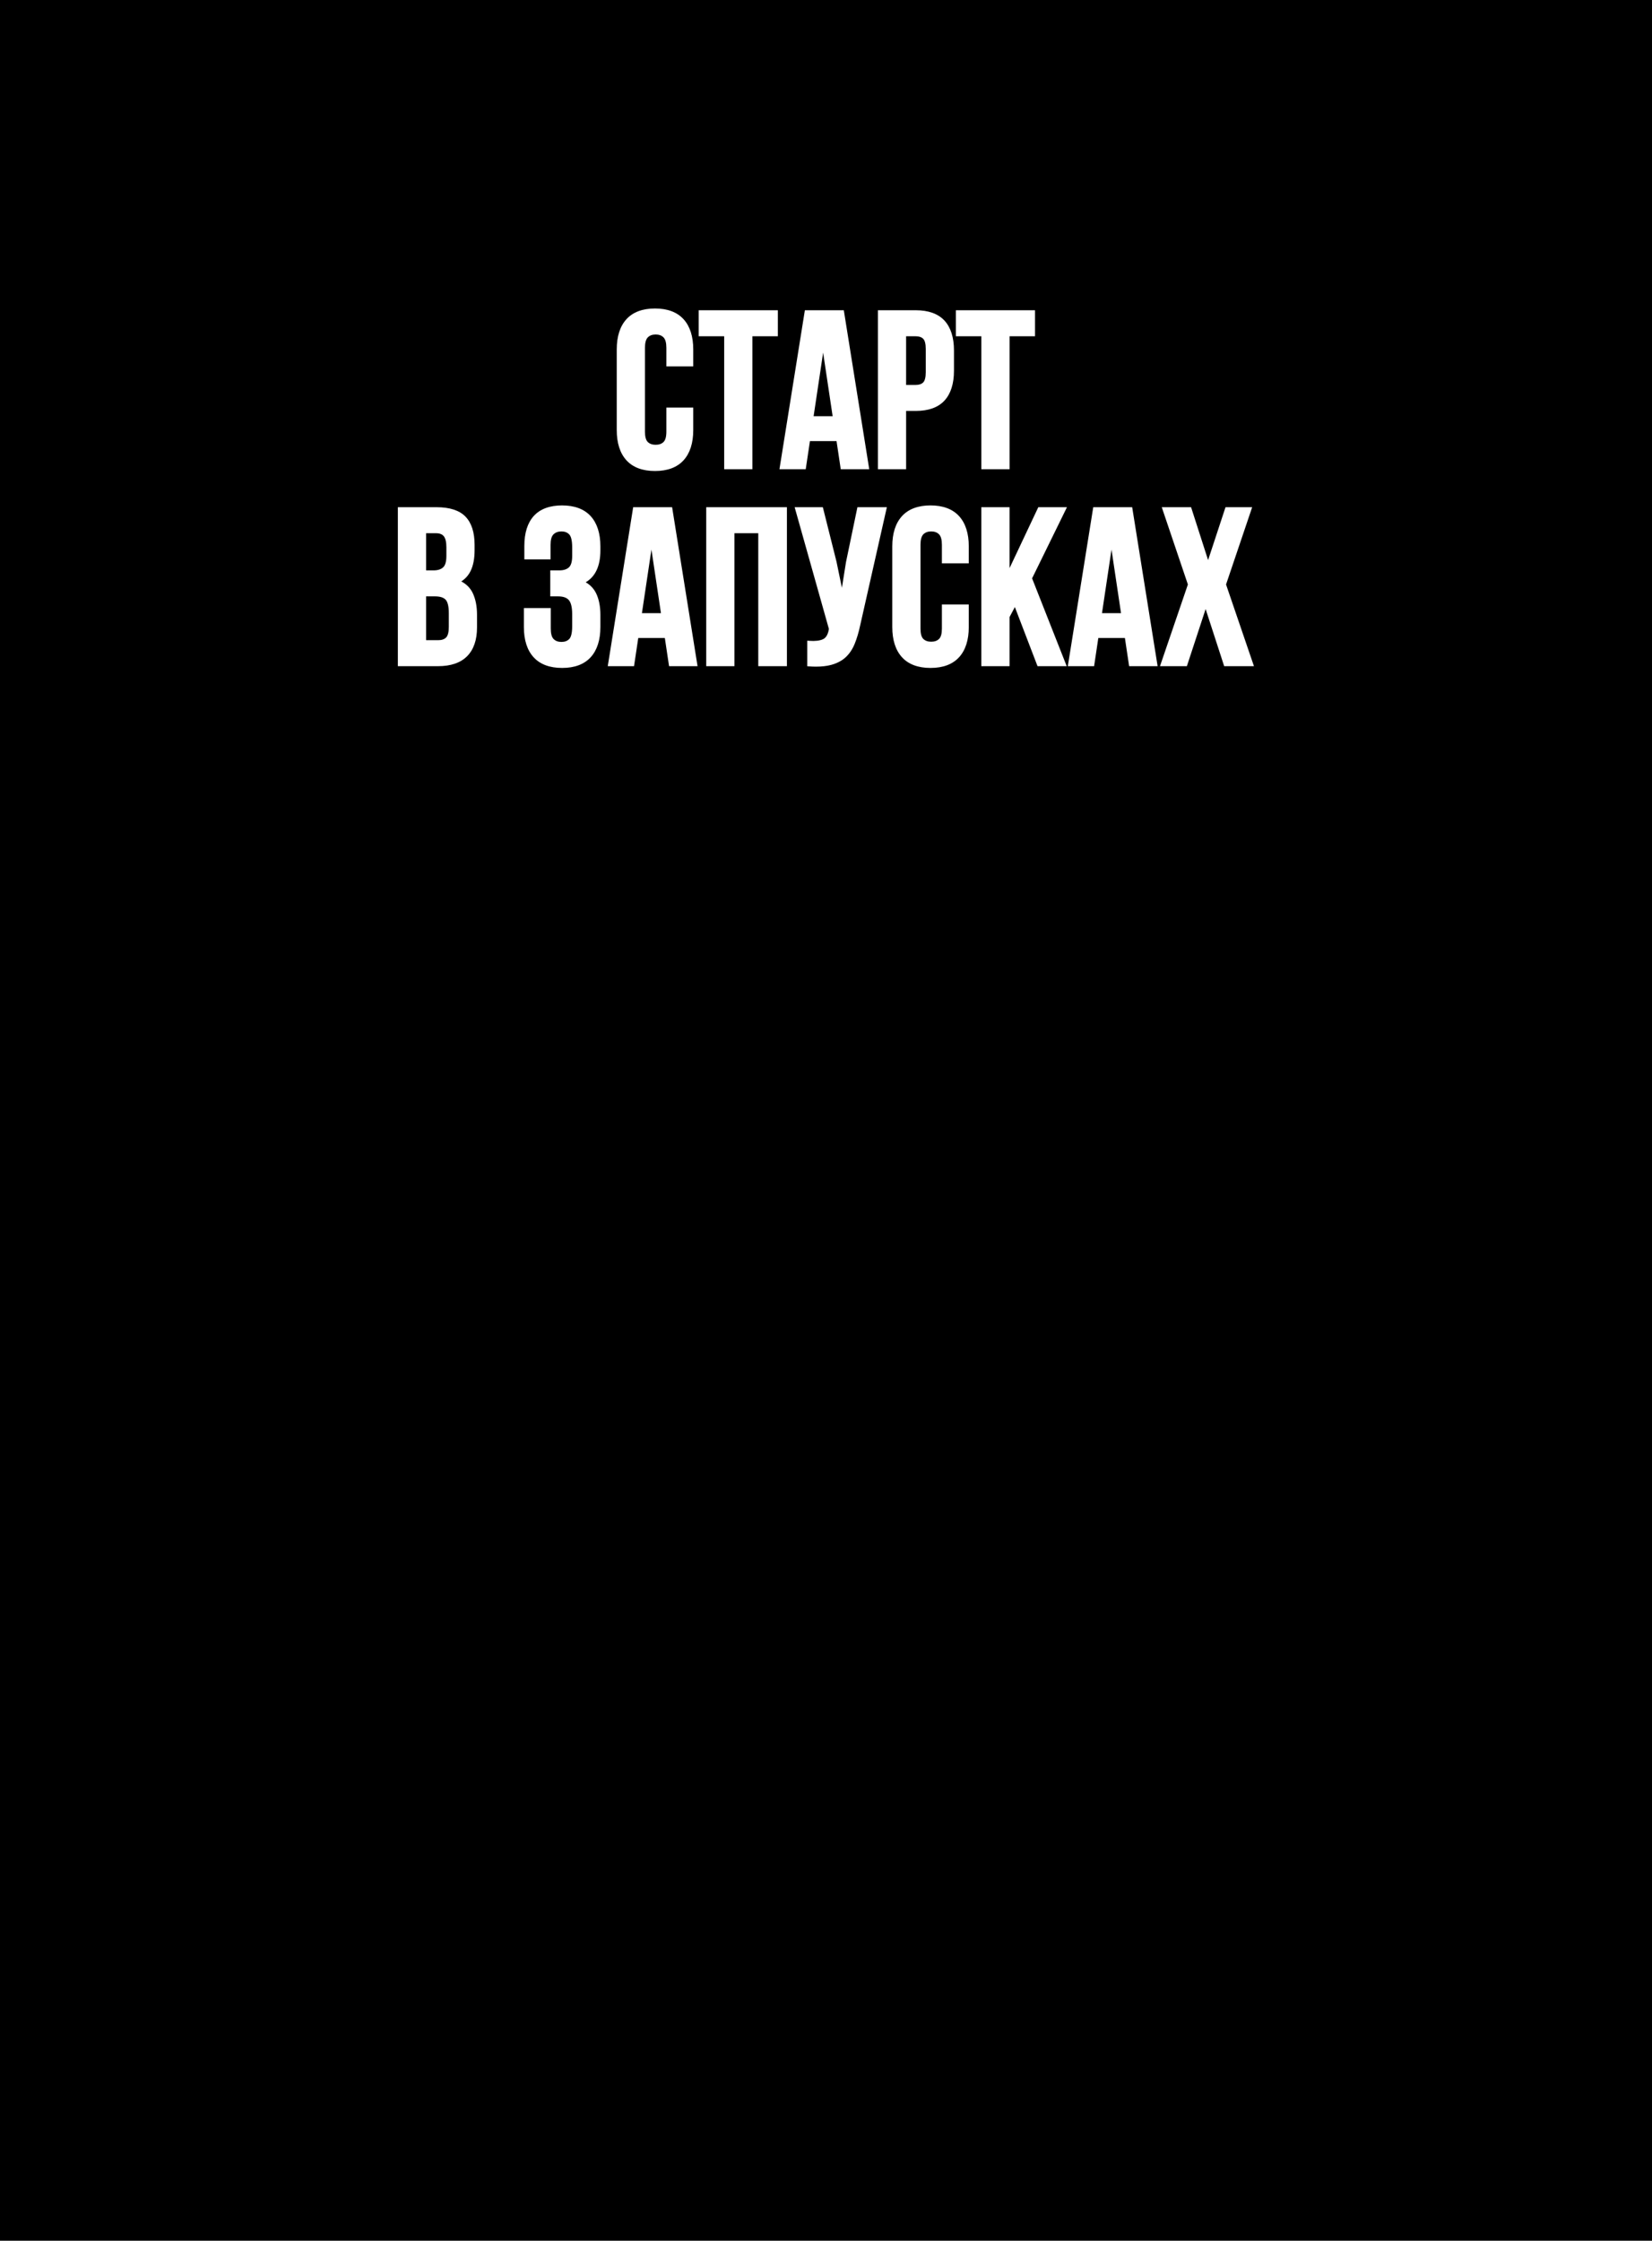 <?xml version="1.0" encoding="UTF-8"?> <svg xmlns="http://www.w3.org/2000/svg" width="1200" height="1627" viewBox="0 0 1200 1627" fill="none"> <g clip-path="url(#clip0_255_15968)"> <path fill-rule="evenodd" clip-rule="evenodd" d="M-400 0H1600V1667H-400V0ZM475.784 224C466.724 224 459.748 226.614 455.041 231.776C450.372 236.901 448 244.277 448 253.719V312.291C448 321.723 450.372 329.108 455.041 334.224C459.748 339.386 466.724 342 475.784 342C484.844 342 491.82 339.386 496.526 334.224C501.196 329.099 503.568 321.723 503.568 312.291V295.929H484.044V313.416C484.044 317.081 483.346 319.611 481.979 320.941C480.574 322.299 478.705 322.96 476.268 322.96C473.831 322.96 471.961 322.299 470.556 320.941C469.18 319.611 468.491 317.081 468.491 313.416V252.584C468.491 248.91 469.189 246.342 470.575 244.966C471.979 243.561 473.84 242.882 476.268 242.882C478.695 242.882 480.556 243.561 481.96 244.966C483.346 246.352 484.044 248.919 484.044 252.584V266.043H503.568V253.709C503.568 244.277 501.196 236.901 496.526 231.776C491.82 226.614 484.834 224 475.784 224ZM526.04 244.167H507.53V225.285H565.033V244.167H546.523V340.709H526.04V244.167ZM584.649 225.285L566.186 340.709H585.272L588.333 320.273H607.652L610.712 340.709H631.408L612.935 225.285H584.649ZM604.815 302.2H591.002L597.913 256.055L604.824 302.2H604.815ZM637.706 225.283H665.164L665.174 225.273C674.447 225.273 681.47 227.813 686.074 232.808C690.641 237.775 692.958 245.077 692.958 254.508V269.149C692.958 278.59 690.641 285.892 686.074 290.85C681.47 295.854 674.447 298.384 665.174 298.384H658.197V340.706H637.706V225.283ZM665.164 244.165H658.188V279.511H665.164C667.592 279.511 669.378 278.906 670.615 277.669C671.815 276.46 672.457 273.902 672.457 270.284V253.392C672.457 249.765 671.824 247.216 670.615 246.007C669.369 244.77 667.592 244.165 665.164 244.165ZM694.334 244.167H712.844V340.709H733.336V244.167H751.836V225.285H694.334V244.167ZM335.065 422.176C338.04 420.279 340.318 417.722 341.861 414.542C343.768 410.617 344.735 405.594 344.735 399.613V395.585C344.735 386.563 342.521 379.689 338.15 375.15C333.759 370.592 326.681 368.285 317.109 368.285H289V483.709H318.235C327.481 483.709 334.587 481.272 339.34 476.453C344.093 471.644 346.502 464.631 346.502 455.599V446.428C346.502 440.242 345.451 434.922 343.386 430.615C341.64 426.982 338.844 424.148 335.065 422.176ZM315.993 433.034H309.501V433.043V464.845H318.244C320.877 464.845 322.783 464.194 324.076 462.854C325.369 461.524 326.02 458.92 326.02 455.134V445.321C326.02 440.447 325.248 437.136 323.732 435.48C322.244 433.852 319.639 433.034 315.993 433.034ZM321.89 411.947C323.462 410.514 324.253 407.715 324.253 403.641V403.631V397.353C324.253 393.623 323.621 390.935 322.383 389.372C321.202 387.893 319.323 387.167 316.635 387.167H309.501V414.151H315.026C317.974 414.151 320.291 413.416 321.89 411.947ZM408.349 367C399.29 367 392.369 369.558 387.765 374.618C383.198 379.632 380.882 386.961 380.882 396.393V406.16H399.922V395.593C399.922 391.928 400.648 389.37 402.071 387.984C403.531 386.571 405.419 385.882 407.856 385.882C410.293 385.882 412.116 386.608 413.521 388.096C414.488 389.119 415.632 391.565 415.632 397.36V403.639C415.632 407.713 414.842 410.513 413.27 411.945C411.67 413.415 409.354 414.15 406.405 414.15H399.699V433.032H405.438C409.066 433.032 411.689 433.953 413.223 435.757C414.814 437.636 415.623 441.069 415.623 445.952V454.798C415.623 460.583 414.479 462.974 413.521 463.96C412.116 465.411 410.265 466.108 407.847 466.108C405.429 466.108 403.559 465.429 402.154 464.025C400.769 462.639 400.071 460.081 400.071 456.407V441.496H380.547V455.281C380.547 464.713 382.919 472.099 387.588 477.215C392.295 482.377 399.271 484.991 408.331 484.991C417.39 484.991 424.367 482.377 429.073 477.215C433.743 472.089 436.115 464.713 436.115 455.281V446.436C436.115 440.473 435.119 435.32 433.166 431.125C431.529 427.618 428.943 424.819 425.455 422.791C432.533 418.67 436.115 410.885 436.115 399.611V396.719C436.115 387.287 433.743 379.911 429.073 374.785C424.367 369.623 417.39 367.009 408.331 367.009L408.349 367ZM441.472 483.709L459.935 368.285H488.221L506.694 483.709H485.998L482.938 463.273H463.619L460.559 483.709H441.472ZM466.288 445.2H480.101H480.11L473.199 399.055L466.288 445.2ZM512.992 483.709H533.484V387.167H550.803V483.709H571.611V368.285H512.992V483.709ZM611.551 426.792L614.537 408.077L622.825 368.285H644.209L624.853 453.962C623.774 459.059 622.425 463.599 620.844 467.468C619.216 471.449 616.993 474.76 614.221 477.3C611.43 479.858 607.812 481.727 603.487 482.853C600.427 483.644 596.827 484.043 592.725 484.043C591.116 484.043 589.432 483.978 587.674 483.857L586.372 483.764V465.198L587.87 465.31C592.12 465.617 595.46 465.226 597.804 464.147C599.924 463.18 601.338 460.864 601.999 457.283L602.101 456.65L577.229 368.285H597.701L607.617 407.798L611.551 426.792ZM675.928 367C666.869 367 659.892 369.614 655.186 374.776C650.516 379.901 648.145 387.277 648.145 396.709V455.281C648.145 464.713 650.516 472.099 655.186 477.215C659.892 482.377 666.869 484.991 675.928 484.991C684.988 484.991 691.964 482.377 696.671 477.215C701.34 472.089 703.712 464.713 703.712 455.281V438.92H684.188V456.407C684.188 460.072 683.491 462.602 682.123 463.932C680.719 465.29 678.849 465.95 676.412 465.95C673.975 465.95 672.105 465.29 670.701 463.932C669.324 462.602 668.636 460.072 668.636 456.407V395.584C668.636 391.91 669.333 389.342 670.719 387.966C672.124 386.561 673.984 385.882 676.412 385.882C678.84 385.882 680.7 386.561 682.105 387.966C683.491 389.352 684.188 391.919 684.188 395.584V409.043H703.712V396.709C703.712 387.277 701.34 379.901 696.671 374.776C691.964 369.614 684.988 367 675.928 367ZM733.32 412.533L754.211 368.285H775.028L749.7 419.946L774.842 483.709H753.653L737.189 440.782L733.32 448.074V483.709H712.828V368.285H733.32V412.533ZM794.124 368.285L775.66 483.709H794.747L797.807 463.273H817.127L820.187 483.709H840.883L822.41 368.285H794.124ZM814.29 445.2H800.477L807.388 399.055L814.299 445.2H814.29ZM909.566 368.285L890.59 424.392L910.859 483.709H889.232L875.754 442.242L862.137 483.709H842.604L862.872 424.392L843.896 368.285H865.197L877.55 406.691L890.2 368.285H909.566Z" fill="black"></path> </g> <defs> <clipPath id="clip0_255_15968"> <rect width="1200" height="1627" fill="white"></rect> </clipPath> </defs> </svg> 